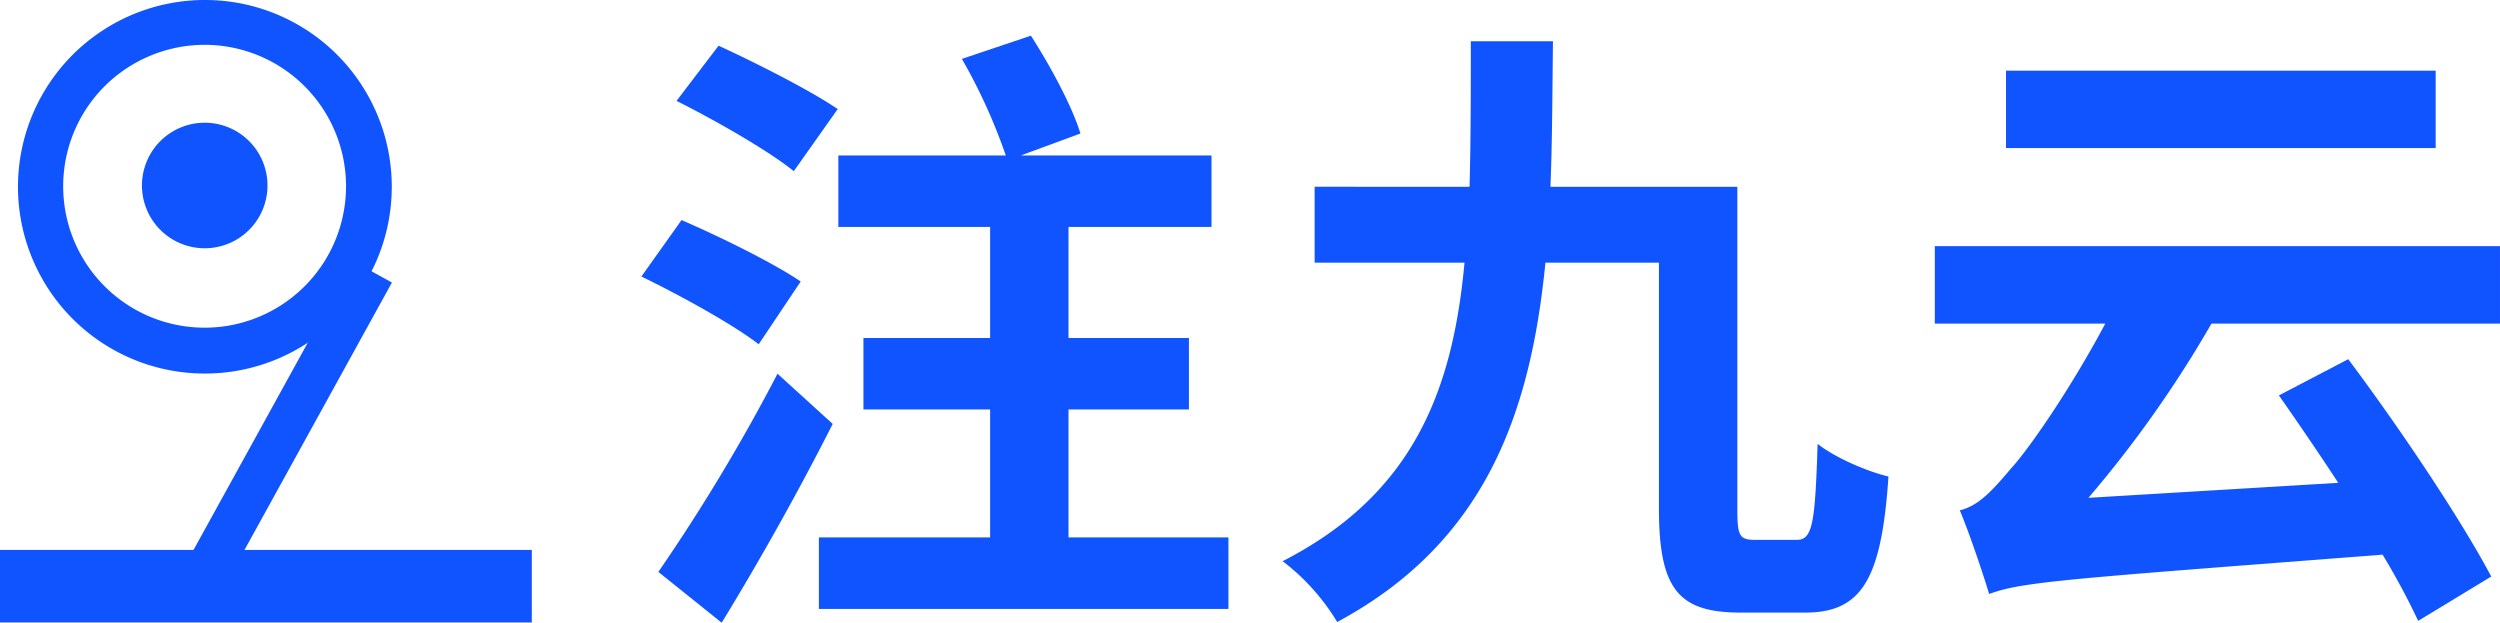 <svg xmlns="http://www.w3.org/2000/svg" width="737.322" height="183.655" viewBox="0 0 737.322 183.655">
  <g id="组_58735" data-name="组 58735" transform="translate(-1964.792 -1448.05)">
    <g id="组_58732" data-name="组 58732" transform="translate(2153.961 1458.573)">
      <path id="路径_45512" data-name="路径 45512" d="M3816.417,1604.771c11.1,4.809,27.006,12.578,35.144,18.127l-12.393,18.5c-7.4-5.734-23.121-14.428-34.59-19.977Zm28.3,45.318,16.277,14.8c-9.8,19.422-21.642,40.509-32.74,58.635l-18.682-14.983A551.184,551.184,0,0,0,3844.718,1650.089Zm-17.387-96.739c10.913,4.994,27.006,13.133,35.144,18.682l-12.948,18.312c-7.583-6.1-23.121-14.983-34.589-20.717Zm92.115-2.96c5.734,8.879,12.208,20.9,14.613,28.855l-17.572,6.474h56.231v21.087h-42.173v32.74h35.514v21.086h-35.514v37.734h47.167v21.087H3856.926v-21.087h50.5v-37.734h-37.364v-21.086h37.364v-32.74H3862.66v-21.087h49.387a165.321,165.321,0,0,0-12.948-28.485Z" transform="translate(-3804.579 -1550.39)" fill="#1054ff"/>
      <path id="路径_45513" data-name="路径 45513" d="M5699.033,1609.329c.37-13.5.37-27.931.37-42.913h24.231c-.185,14.8-.185,29.04-.74,42.913h55.121V1704.4c0,7.769.555,9.064,5.179,9.064h12.394c4.624,0,5.364-4.994,6.1-28.3,5.18,4.069,14.613,8.139,20.9,9.618-2.034,30.15-7.769,40.139-24.6,40.139h-18.867c-18.312,0-24.23-6.659-24.23-30.705v-72.508h-33.48c-4.439,45.133-18.127,82.682-61.41,105.988a64.26,64.26,0,0,0-16.093-17.942c38.289-19.607,50.127-49.942,53.642-88.046h-44.208v-22.381Z" transform="translate(-5454.79 -1564.768)" fill="#1054ff"/>
    </g>
    <g id="组_58733" data-name="组 58733" transform="translate(2535.424 1468.888)">
      <path id="路径_45514" data-name="路径 45514" d="M7521.911,1780.38c5.342-1.289,9.209-5.342,15.1-12.341,4.973-5.342,17.313-23.024,27.813-42.732h-50.283v-22.839h166.69v22.839H7596.14a339.965,339.965,0,0,1-36.286,51.389l73.676-4.42c-5.894-9.025-11.972-17.866-17.5-25.786l20.445-10.683c15.288,20.445,32.97,46.784,42.18,64.1l-21.55,13.077a213.919,213.919,0,0,0-10.5-19.524c-93.015,7.183-106.093,7.92-116.039,11.6C7529.095,1800.088,7524.858,1787.379,7521.911,1780.38Zm140.352-129.669v22.839H7535.541v-22.839Z" transform="translate(-7514.544 -1650.711)" fill="#1054ff"/>
    </g>
    <path id="路径_45515" data-name="路径 45515" d="M2020.9,1481.631a55.069,55.069,0,0,0,50.659,76.587h.11a55.084,55.084,0,0,0,.026-110.169h-.071a55.144,55.144,0,0,0-50.724,33.581Zm50.658-20.359a41.71,41.71,0,1,1-29.487,12.217A41.825,41.825,0,0,1,2071.554,1461.272Z" transform="translate(-46.428)" fill="#1054ff"/>
    <path id="路径_42849-4" data-name="路径 42849-4" d="M2409.013,1818.5a18.514,18.514,0,1,1-18.512-18.512,18.518,18.518,0,0,1,18.512,18.512" transform="translate(-365.328 -315.747)" fill="#1054ff"/>
    <g id="组_58734" data-name="组 58734" transform="translate(1964.792 1610.249)">
      <rect id="矩形_9253" data-name="矩形 9253" width="156.846" height="21.387" transform="translate(0 0)" fill="#1054ff"/>
    </g>
    <rect id="矩形_9254" data-name="矩形 9254" width="99.819" height="13.161" transform="matrix(0.483, -0.876, 0.876, 0.483, 2020.641, 1612.464)" fill="#1054ff"/>
  </g>
</svg>